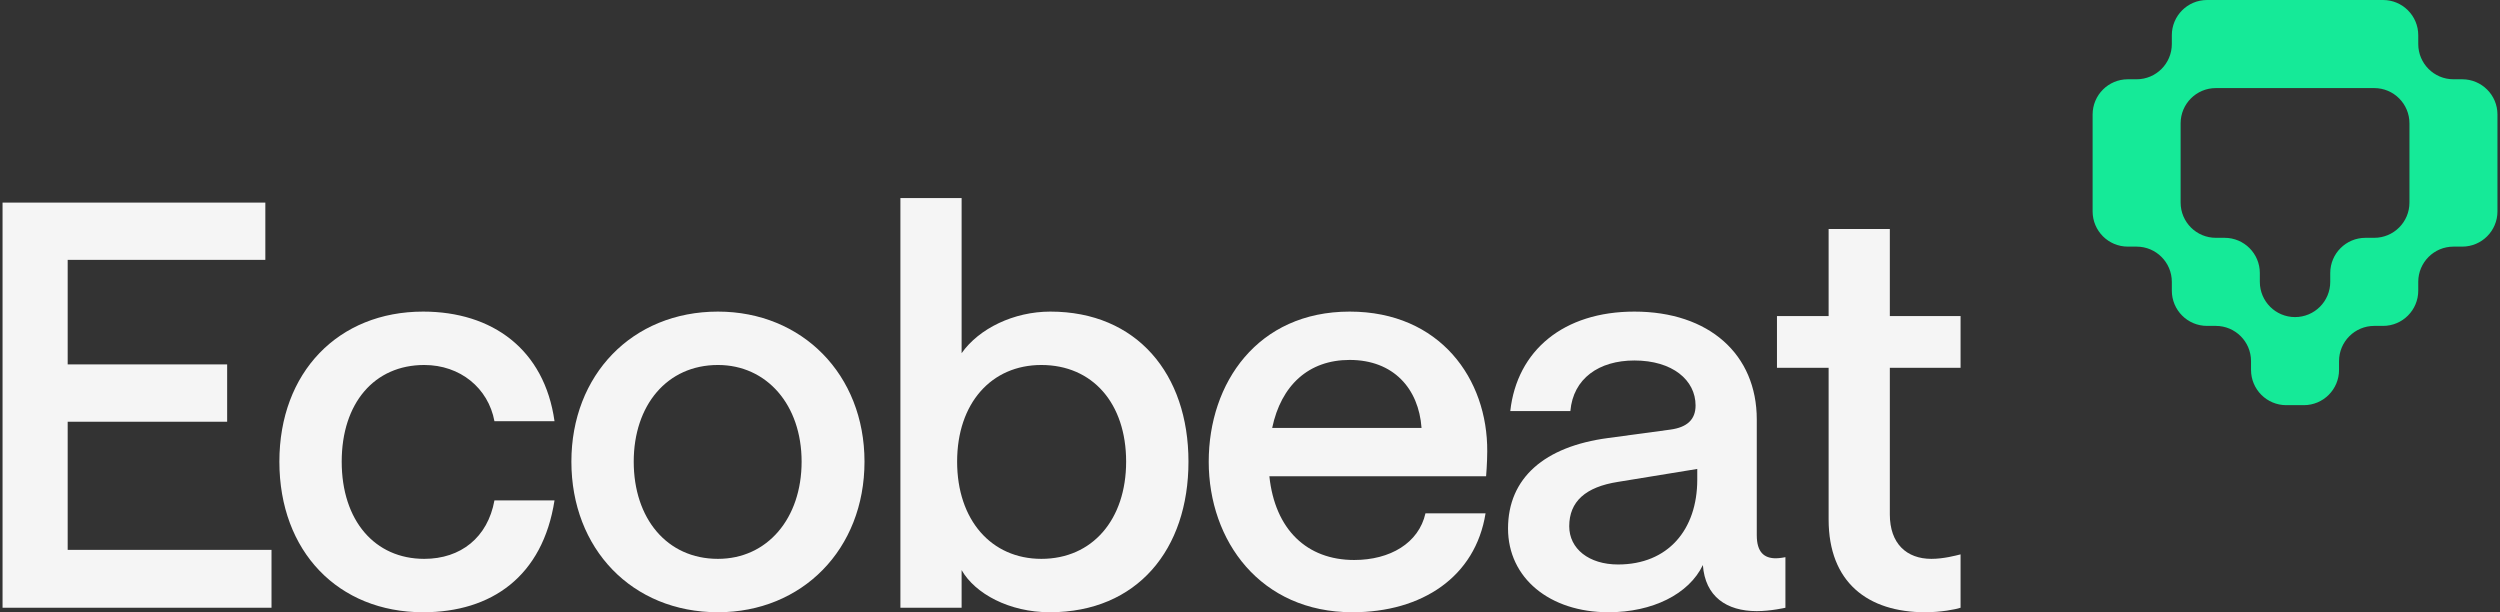 <?xml version="1.0" encoding="UTF-8"?> <svg xmlns="http://www.w3.org/2000/svg" width="245" height="60" viewBox="0 0 245 60" fill="none"><rect x="0" y="0" width="245" height="60" fill="#333333" stroke="none"/><g clip-path="url(#clip0_136_9991)"><path d="M0.25 19.853H26.003V25.47H6.633V35.714H22.261V41.331H6.633V53.887H26.608V59.559H0.25V19.853Z" fill="#F5F5F5"></path><path d="M27.379 45.241C27.379 36.484 33.157 30.537 41.466 30.537C48.234 30.537 53.352 34.227 54.342 41.276H48.455C47.849 38.027 45.098 35.769 41.576 35.769C36.679 35.769 33.487 39.514 33.487 45.241C33.487 51.023 36.733 54.768 41.576 54.768C45.153 54.768 47.794 52.675 48.455 49.041H54.342C53.187 56.475 48.179 60 41.466 60C33.157 60 27.379 54.052 27.379 45.241Z" fill="#F5F5F5"></path><path d="M55.996 45.241C55.996 36.76 61.939 30.537 70.358 30.537C78.613 30.537 84.721 36.705 84.721 45.241C84.721 53.832 78.613 60 70.358 60C61.939 60 55.996 53.777 55.996 45.241ZM78.558 45.241C78.558 39.679 75.146 35.769 70.358 35.769C65.351 35.769 62.105 39.734 62.105 45.241C62.105 50.803 65.351 54.768 70.358 54.768C75.201 54.768 78.558 50.803 78.558 45.241Z" fill="#F5F5F5"></path><path d="M94.238 55.87V59.56H88.24V19.413H94.238V34.612C95.944 32.189 99.356 30.537 102.933 30.537C111.407 30.537 116.47 36.65 116.47 45.241C116.47 53.833 111.462 60 102.878 60C98.915 60 95.559 58.183 94.238 55.87ZM110.361 45.241C110.361 39.514 107.059 35.769 102.052 35.769C97.155 35.769 93.798 39.514 93.798 45.241C93.798 50.969 97.155 54.768 102.052 54.768C107.059 54.768 110.361 50.914 110.361 45.241Z" fill="#F5F5F5"></path><path d="M132.267 30.537C141.126 30.537 145.804 37.145 145.749 44.25C145.749 45.351 145.638 46.673 145.638 46.673H124.398C124.948 51.904 128.085 54.879 132.707 54.879C136.229 54.879 139.036 53.226 139.695 50.307H145.584C144.593 56.53 139.365 60 132.542 60C123.517 60 118.455 53.006 118.455 45.241C118.455 37.531 123.242 30.537 132.267 30.537ZM139.311 41.937C139.036 38.081 136.559 35.273 132.267 35.273C128.249 35.273 125.553 37.751 124.673 41.937H139.311Z" fill="#F5F5F5"></path><path d="M147.787 51.794C147.787 46.838 151.364 43.754 157.582 42.928L163.69 42.102C165.341 41.881 166.166 41.111 166.166 39.734C166.166 37.256 163.911 35.328 160.168 35.328C156.702 35.328 154.171 37.09 153.896 40.284H148.007C148.668 34.337 153.235 30.537 160.168 30.537C167.487 30.537 172.164 34.722 172.164 41.111V52.455C172.164 54.107 172.88 54.713 174.035 54.713C174.421 54.713 174.971 54.603 174.971 54.603V59.559C174.971 59.559 173.54 59.89 172.165 59.89C169.193 59.89 167.102 58.458 166.882 55.374C165.506 58.238 161.929 60 157.637 60C151.859 60 147.787 56.641 147.787 51.794ZM166.332 47.003V45.957L158.572 47.223C155.381 47.719 153.785 49.151 153.785 51.574C153.785 53.777 155.711 55.319 158.572 55.319C163.47 55.319 166.332 51.904 166.332 47.003Z" fill="#F5F5F5"></path><path d="M192.136 36.044H185.203V50.417C185.203 53.281 186.854 54.768 189.275 54.768C190.485 54.768 191.696 54.438 192.136 54.328V59.559C191.641 59.724 190.211 60 188.67 60C183.057 60 179.205 57.081 179.205 50.913V36.044H174.143V30.977H179.205V22.441H185.203V30.977H192.136L192.136 36.044Z" fill="#F5F5F5"></path><path d="M216.289 31.938H217.151C219.057 31.938 220.601 33.483 220.601 35.39V36.254C220.601 38.16 222.146 39.706 224.051 39.706H225.776C227.682 39.706 229.226 38.16 229.226 36.254V35.39C229.226 33.483 230.771 31.938 232.676 31.938H233.539C235.444 31.938 236.989 30.392 236.989 28.485V27.622C236.989 25.715 238.533 24.169 240.439 24.169H241.301C243.207 24.169 244.751 22.623 244.751 20.716V16.401V15.537V11.221C244.751 9.314 243.207 7.769 241.301 7.769H240.439C238.533 7.769 236.989 6.223 236.989 4.316V3.453C236.989 1.546 235.444 0 233.539 0H229.226H228.364H221.464H220.601H216.289C214.383 0 212.839 1.546 212.839 3.453V4.316C212.839 6.223 211.294 7.769 209.389 7.769H208.526C206.621 7.769 205.076 9.314 205.076 11.221V15.537V16.4V20.716C205.076 22.623 206.621 24.169 208.526 24.169H209.389C211.294 24.169 212.839 25.715 212.839 27.622V28.485C212.839 30.392 214.383 31.938 216.289 31.938ZM213.701 16.4V15.537V12.085C213.701 10.178 215.246 8.632 217.151 8.632H220.601H221.464H228.364H229.226H232.676C234.582 8.632 236.126 10.178 236.126 12.085V15.537V16.4V19.853C236.126 21.76 234.582 23.306 232.676 23.306H231.814C229.908 23.306 228.364 24.852 228.364 26.759V27.622C228.364 29.529 226.819 31.074 224.914 31.074C223.008 31.074 221.464 29.529 221.464 27.622V26.759C221.464 24.852 219.919 23.306 218.014 23.306H217.151C215.246 23.306 213.701 21.76 213.701 19.853L213.701 16.4Z" fill="#15EA98"></path></g><defs><clipPath id="clip0_136_9991"><rect width="244.5" height="60" fill="white" transform="translate(0.25)"></rect></clipPath></defs></svg> 
